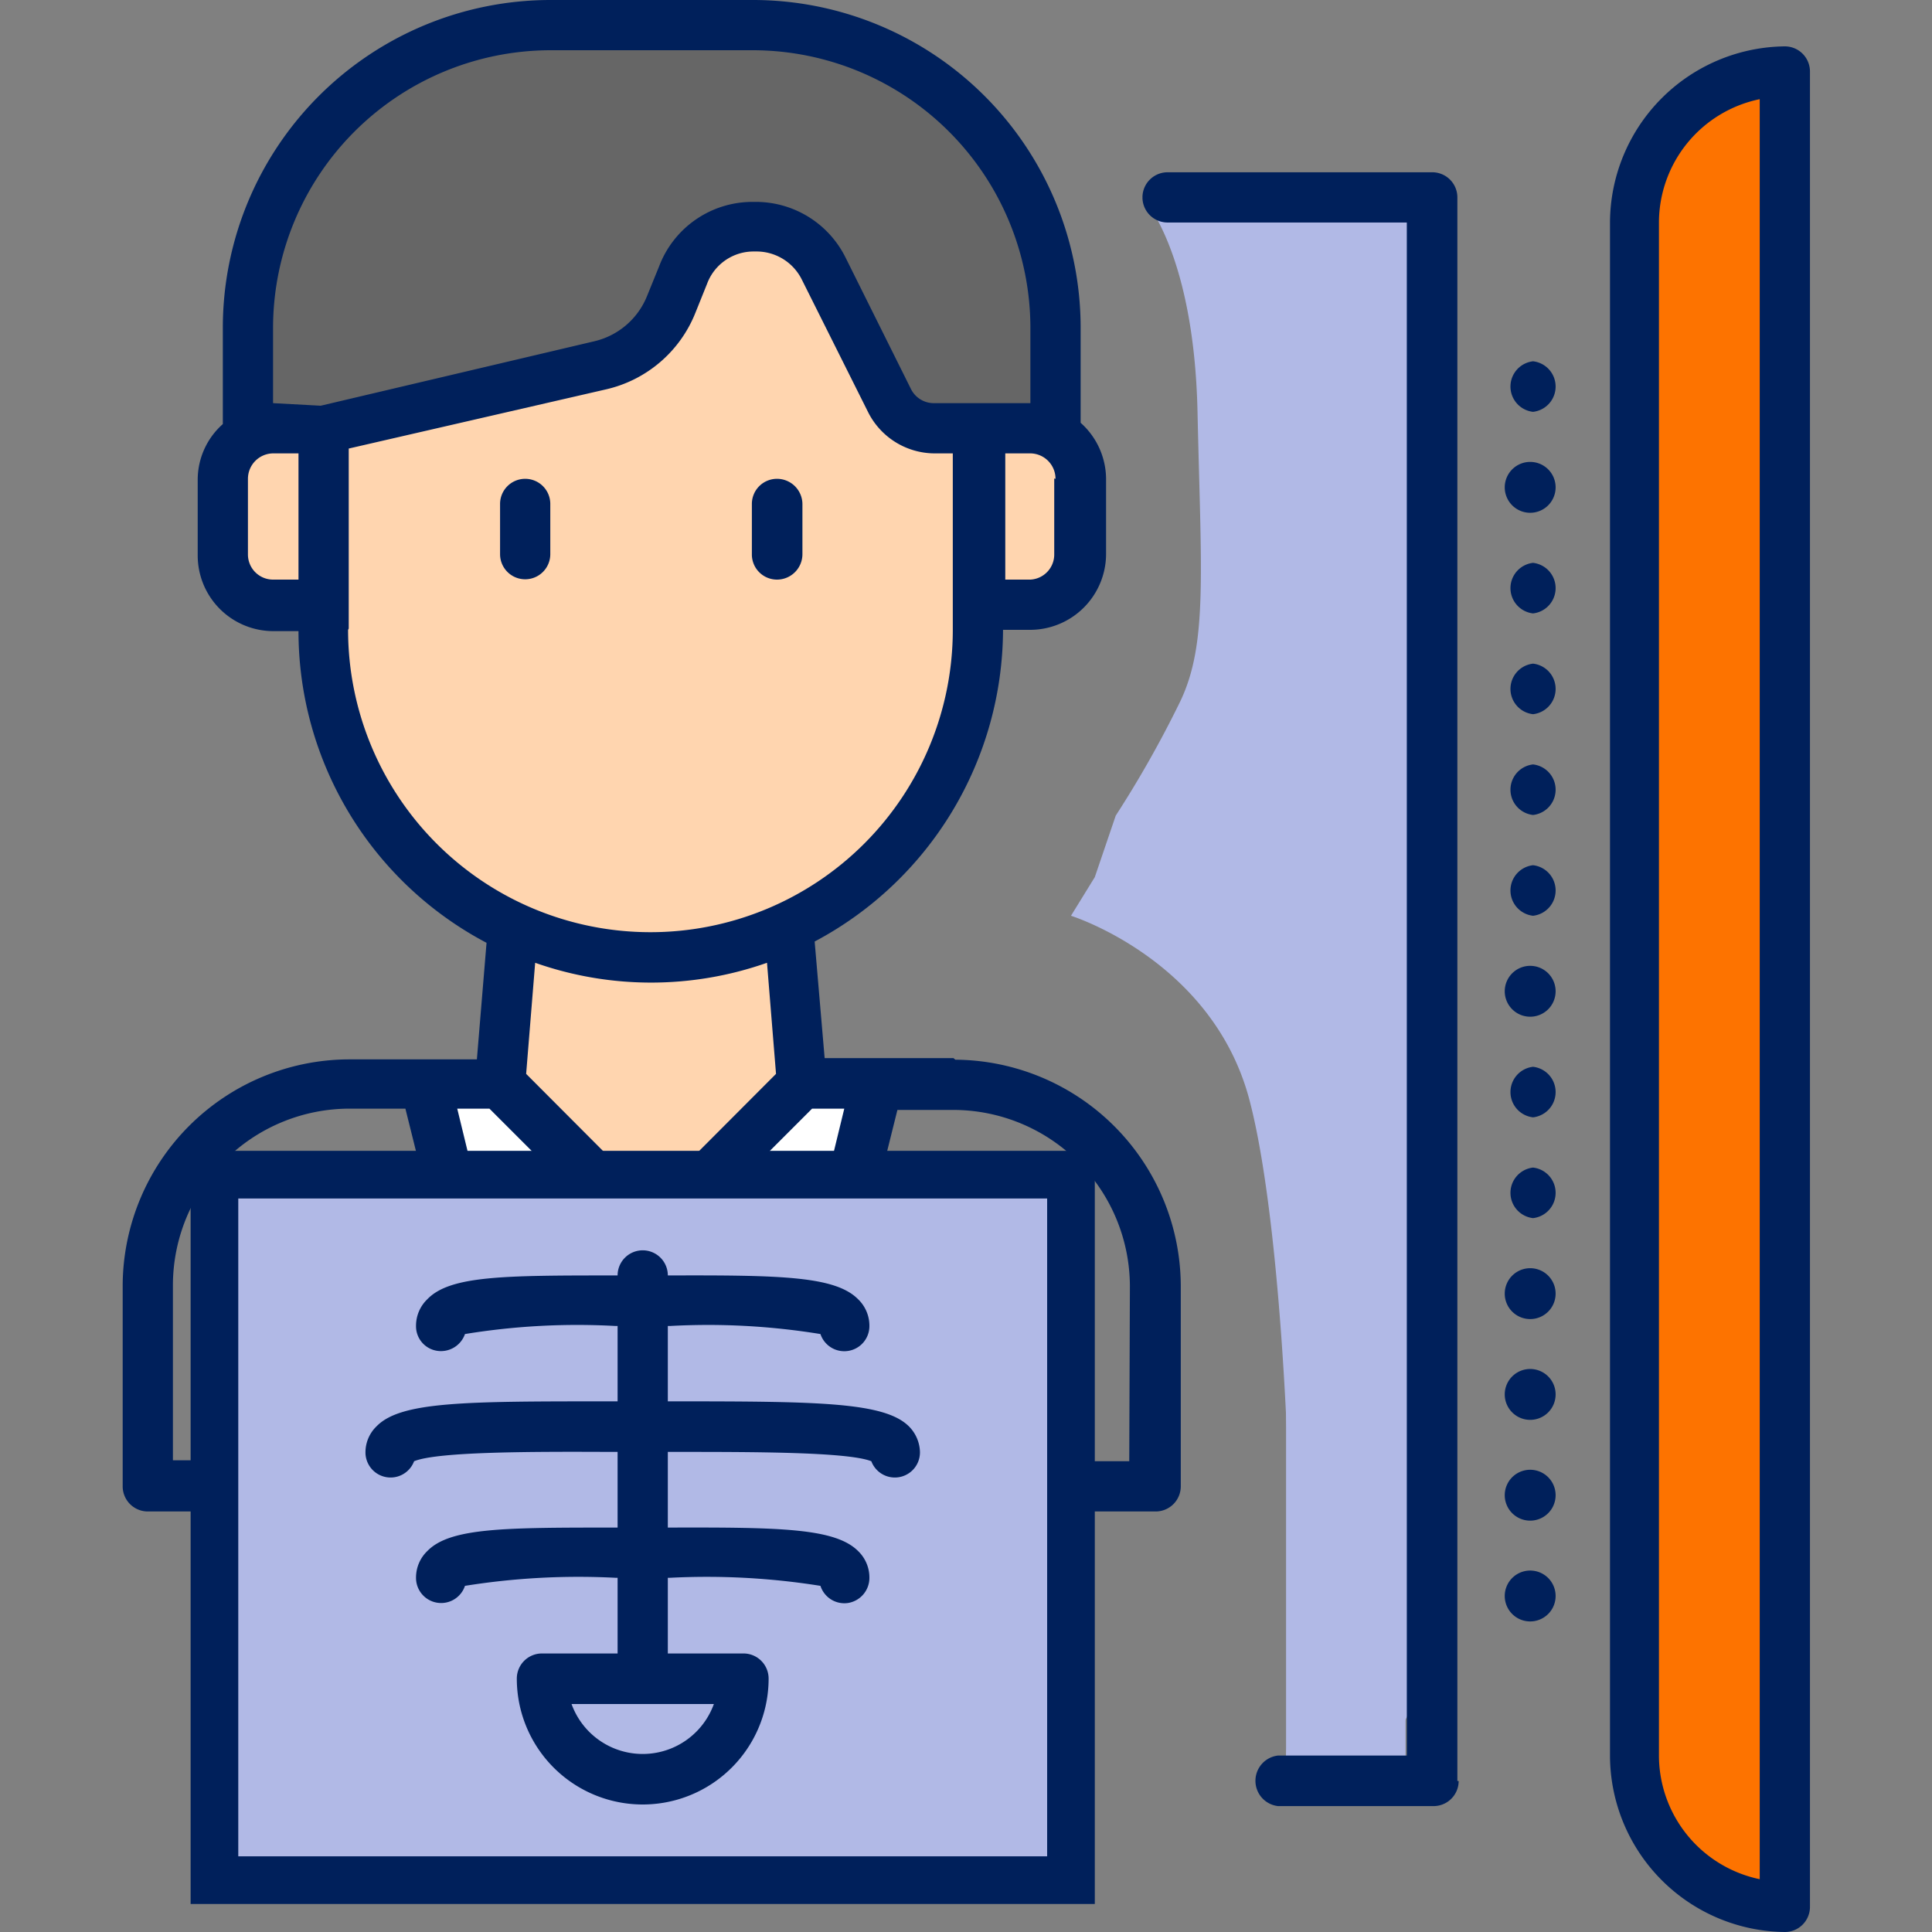 <svg id="Layer_1" data-name="Layer 1" xmlns="http://www.w3.org/2000/svg" viewBox="0 0 60 60"><rect x="0" y="0" width="60" height="60" fill="#808080" stroke="none"/><path d="M41.8,5.81l-6.32.32s1.6,1.65,1.71,6.66.32,7.21-.54,9a33.79,33.79,0,0,1-2,3.54L34,27.24l-.74,1.2s4.39,1.37,5.54,5.71,1.53,15.41,1.14,20.37c3.73.89,4-2,4-2V6.34Z" style="fill:#b1b9e6"/><rect x="39.94" y="6.02" width="3.71" height="48.91" style="fill:#b1b9e6"/><path d="M13.18,33.65l1.56,6.26,3.92-3.13-.79-3.13Zm0,0" style="fill:#fff"/><path d="M27.26,33.65,25.7,39.91l-3.91-3.13.78-3.13Zm0,0" style="fill:#fff"/><path d="M24.92,33.65l-4.7,4.69-4.69-4.69.78-9.39h7.82Zm0,0" style="fill:#ffd5af"/><path d="M20.22,29.73A10.17,10.17,0,0,1,10.05,19.56V9.39a4.7,4.7,0,0,1,4.69-4.7h11a4.69,4.69,0,0,1,4.69,4.7V19.56A10.17,10.17,0,0,1,20.22,29.73Zm0,0" style="fill:#ffd5af"/><path d="M8.48,13.3h1.57v5.48H8.48a1.56,1.56,0,0,1-1.56-1.57V14.87A1.56,1.56,0,0,1,8.48,13.3Zm0,0" style="fill:#ffd5af"/><path d="M32,18.78H30.39V13.3H32a1.56,1.56,0,0,1,1.56,1.57v2.34A1.56,1.56,0,0,1,32,18.78Zm0,0" style="fill:#ffd5af"/><path d="M32.74,10.17V13.3H29a1.57,1.57,0,0,1-1.4-.86l-2.05-4.1A2.33,2.33,0,0,0,23.46,7h-.08A2.35,2.35,0,0,0,21.2,8.52l-.37.92a3.12,3.12,0,0,1-2.2,1.88l-8.58,2H7.7V10.17A9.39,9.39,0,0,1,17.09.78h6.26a9.39,9.39,0,0,1,9.39,9.39Zm0,0" style="fill:#666"/><path d="M29.61,32.86h-4l-.31-3.62a11,11,0,0,0,5.85-9.68H32a2.36,2.36,0,0,0,2.35-2.35V14.87a2.35,2.35,0,0,0-.79-1.74v-3A10.18,10.18,0,0,0,23.35,0H17.09A10.18,10.18,0,0,0,6.92,10.17v3a2.31,2.31,0,0,0-.78,1.74v2.34a2.35,2.35,0,0,0,2.34,2.35h.79a10.94,10.94,0,0,0,5.84,9.68l-.3,3.62h-4a7.05,7.05,0,0,0-7,7v6.26a.78.78,0,0,0,.78.78h31.3a.78.78,0,0,0,.78-.78V39.91a7.05,7.05,0,0,0-7-7Zm3.13-18v2.34A.78.78,0,0,1,32,18h-.78V14.08H32a.79.79,0,0,1,.78.79ZM9.27,18H8.48a.78.78,0,0,1-.78-.79V14.87a.79.79,0,0,1,.78-.79h.79Zm-.79-5.48V10.17a8.63,8.63,0,0,1,8.61-8.61h6.26A8.63,8.63,0,0,1,32,10.17v2.35H29a.79.79,0,0,1-.71-.44L26.26,8a3.11,3.11,0,0,0-2.79-1.73h-.1a3.1,3.1,0,0,0-2.9,2l-.37.91a2.34,2.34,0,0,1-1.65,1.42l-8.49,2Zm2.35,7V13.93l8-1.84a3.93,3.93,0,0,0,2.76-2.36l.37-.92a1.54,1.54,0,0,1,1.44-1h.1a1.57,1.57,0,0,1,1.4.87l2.05,4.1A2.32,2.32,0,0,0,29,14.08h.59v5.48a9.39,9.39,0,0,1-18.78,0ZM24.1,33.35l-3.88,3.89-3.88-3.89.28-3.45a10.84,10.84,0,0,0,7.2,0Zm-7.73,12h-11V39.91a5.49,5.49,0,0,1,5.48-5.48h1.74L14,40.09a.82.82,0,0,0,.51.56,1.09,1.09,0,0,0,.25,0,.79.79,0,0,0,.49-.17l1.66-1.33ZM15.2,38.54l-1-4.11h1l2.28,2.28Zm2.74,6.84.63-7.53,0,0,1.06,1.07a.81.81,0,0,0,1.12,0l1.06-1.07,0,0,.63,7.53Zm5-8.67,2.28-2.28h1l-1,4.11Zm12.13,8.67h-11l-.52-6.19,1.66,1.33a.79.79,0,0,0,.49.17,1.09,1.09,0,0,0,.25,0,.82.82,0,0,0,.51-.56l1.41-5.66h1.74a5.49,5.49,0,0,1,5.48,5.48Zm0,0" style="fill:#00205b"/><path d="M16.31,14.87a.78.78,0,0,0-.78.78v1.56a.78.78,0,1,0,1.56,0V15.65a.78.78,0,0,0-.78-.78Zm0,0" style="fill:#00205b"/><path d="M24.13,18a.79.79,0,0,0,.79-.79V15.65a.79.79,0,0,0-.79-.78.78.78,0,0,0-.78.78v1.56a.78.78,0,0,0,.78.79Zm0,0" style="fill:#00205b"/><path d="M55.43,2.22v57a4.7,4.7,0,0,1-4.7-4.7V6.91a4.7,4.7,0,0,1,4.7-4.69Zm0,0" style="fill:#fd7300"/><rect x="6.66" y="36.48" width="26.6" height="21.91" style="fill:#b1b9e6"/><path d="M34,59.13H5.92V35.74H34ZM7.4,57.65H32.52V37.22H7.4Z" style="fill:#00205b"/><path d="M47.61,48.78h0a.79.79,0,1,0,0,1.57.79.79,0,0,0,0-1.57Zm0,0" style="fill:#00205b"/><path d="M47.61,45.65h0a.79.79,0,1,0,0,1.57.79.79,0,0,0,0-1.57Zm0,0" style="fill:#00205b"/><path d="M47.61,42.52h0a.79.79,0,1,0,0,1.57.79.79,0,0,0,0-1.57Zm0,0" style="fill:#00205b"/><path d="M47.61,39.39h0a.79.79,0,1,0,0,1.57.79.79,0,0,0,0-1.57Zm0,0" style="fill:#00205b"/><path d="M47.61,36.26h0a.79.79,0,0,0,0,1.57.79.79,0,0,0,0-1.57Zm0,0" style="fill:#00205b"/><path d="M47.61,33.13h0a.79.79,0,0,0,0,1.57.79.79,0,0,0,0-1.57Zm0,0" style="fill:#00205b"/><path d="M47.61,30h0a.79.79,0,1,0,0,1.57.79.79,0,0,0,0-1.57Zm0,0" style="fill:#00205b"/><path d="M47.61,26.87h0a.79.79,0,0,0,0,1.57.79.79,0,0,0,0-1.57Zm0,0" style="fill:#00205b"/><path d="M47.61,11.22h0a.79.79,0,0,0,0,1.57.79.79,0,0,0,0-1.57Zm0,0" style="fill:#00205b"/><path d="M47.61,23.74h0a.79.79,0,0,0,0,1.57.79.79,0,0,0,0-1.57Zm0,0" style="fill:#00205b"/><path d="M47.61,20.61h0a.79.79,0,0,0,0,1.57.79.79,0,0,0,0-1.57Zm0,0" style="fill:#00205b"/><path d="M47.61,17.48h0a.79.79,0,0,0,0,1.57.79.79,0,0,0,0-1.57Zm0,0" style="fill:#00205b"/><path d="M47.61,14.35h0a.79.79,0,1,0,0,1.57.79.79,0,0,0,0-1.57Zm0,0" style="fill:#00205b"/><path d="M55.43,60a.78.78,0,0,0,.78-.78v-57a.78.78,0,0,0-.78-.78A5.49,5.49,0,0,0,50,6.91V54.52A5.49,5.49,0,0,0,55.43,60ZM51.52,6.91a3.92,3.92,0,0,1,3.13-3.83V58.36a3.93,3.93,0,0,1-3.13-3.84Zm0,0" style="fill:#00205b"/><path d="M21,43.52h-.26V41.18h.06a21.7,21.7,0,0,1,4.68.25A.78.78,0,0,0,27,41.18a1.14,1.14,0,0,0-.35-.83c-.71-.72-2.41-.75-5.86-.74h-.05a.78.78,0,0,0-1.56,0h-.05c-3.46,0-5.15,0-5.86.74a1.14,1.14,0,0,0-.35.83.77.77,0,0,0,.65.77.79.79,0,0,0,.87-.52,21.65,21.65,0,0,1,4.68-.25h.06v2.34h-.26c-4.47,0-6.48,0-7.23.78a1.12,1.12,0,0,0-.34.79.78.78,0,0,0,1.51.29c.73-.3,3.67-.3,6.06-.29h.26v2.35h-.05c-3.46,0-5.15,0-5.86.73a1.14,1.14,0,0,0-.35.83.78.78,0,0,0,1.52.25A22.32,22.32,0,0,1,19.12,49h.06v2.35H16.83a.78.78,0,0,0-.78.78,3.91,3.91,0,1,0,7.82,0,.78.78,0,0,0-.78-.78H20.74V49h.06a22.37,22.37,0,0,1,4.68.25.78.78,0,0,0,.87.53A.79.79,0,0,0,27,49a1.14,1.14,0,0,0-.35-.83c-.71-.71-2.41-.74-5.86-.73h-.05V45.09H21c2.39,0,5.33,0,6.06.29a.78.78,0,0,0,1.51-.29,1.17,1.17,0,0,0-.34-.79c-.75-.75-2.76-.78-7.23-.78Zm1.17,9.4a2.35,2.35,0,0,1-4.42,0Zm0,0" style="fill:#00205b"/><path d="M45.26,55.31V6.13a.78.78,0,0,0-.79-.78H36.26a.78.78,0,0,0,0,1.56h7.43V54.52h-4a.79.79,0,0,0,0,1.57h4.82a.78.78,0,0,0,.79-.78Zm0,0" style="fill:#00205b"/></svg>